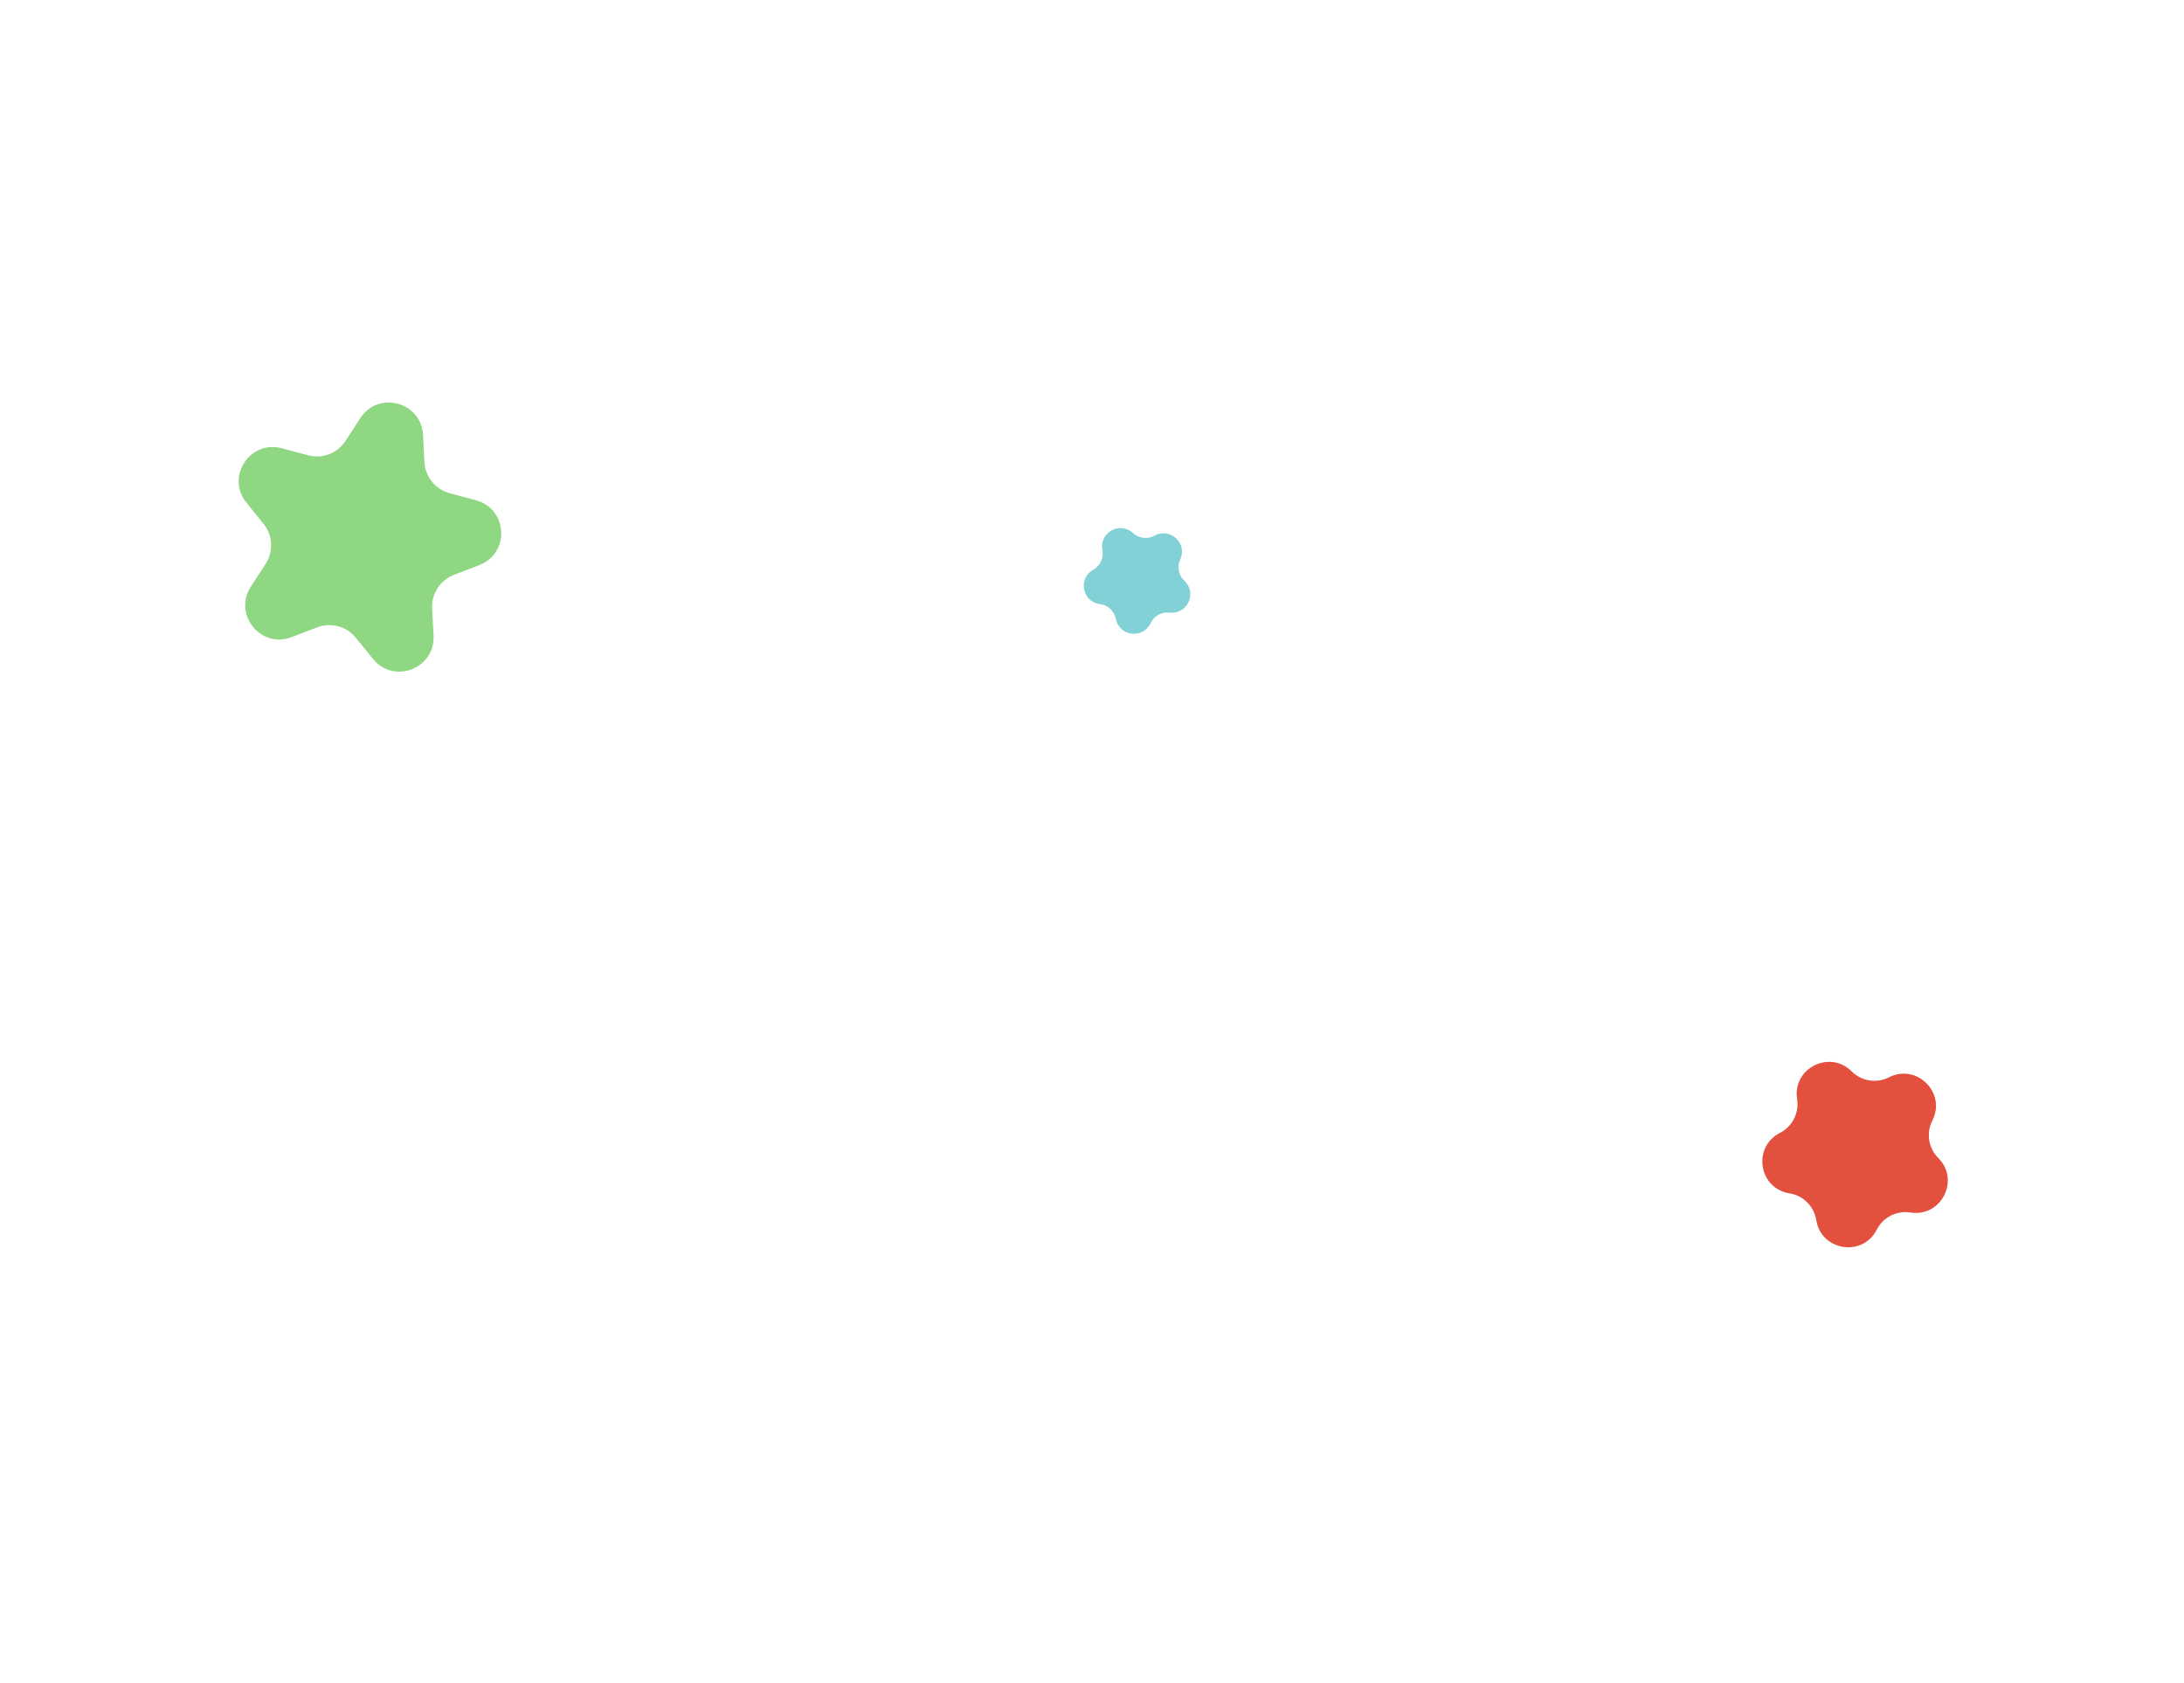<?xml version="1.0" encoding="UTF-8"?> <svg xmlns="http://www.w3.org/2000/svg" width="96" height="74" viewBox="0 0 96 74" fill="none"><path d="M15.838 18.384C16.63 17.165 18.518 17.671 18.594 19.122L18.657 20.316C18.691 20.965 19.139 21.518 19.766 21.686L20.922 21.996C22.325 22.372 22.427 24.325 21.071 24.845L19.954 25.274C19.348 25.507 18.96 26.104 18.994 26.753L19.057 27.947C19.133 29.398 17.307 30.099 16.393 28.969L15.64 28.04C15.232 27.535 14.544 27.351 13.937 27.584L12.821 28.012C11.464 28.533 10.234 27.014 11.025 25.795L11.677 24.792C12.03 24.247 11.993 23.536 11.584 23.031L10.832 22.102C9.917 20.972 10.982 19.333 12.386 19.709L13.541 20.018C14.168 20.186 14.833 19.931 15.187 19.386L15.838 18.384Z" fill="#8FD782"></path><path d="M83.035 47.366C84.257 46.744 85.561 48.048 84.938 49.269C84.66 49.815 84.765 50.479 85.198 50.912C86.168 51.881 85.331 53.525 83.977 53.31C83.371 53.214 82.773 53.519 82.494 54.066C81.872 55.287 80.05 54.998 79.836 53.644C79.74 53.039 79.265 52.564 78.66 52.468C77.306 52.254 77.017 50.432 78.239 49.81C78.785 49.531 79.09 48.933 78.994 48.328C78.779 46.974 80.423 46.136 81.392 47.106C81.826 47.539 82.489 47.644 83.035 47.366Z" fill="#E3503D"></path><path d="M50.75 23.551C51.436 23.17 52.209 23.89 51.878 24.601C51.73 24.92 51.804 25.297 52.061 25.536C52.635 26.071 52.19 27.029 51.411 26.934C51.062 26.891 50.726 27.078 50.578 27.396C50.247 28.108 49.199 27.981 49.048 27.21C48.981 26.866 48.699 26.604 48.351 26.561C47.572 26.467 47.369 25.43 48.055 25.049C48.362 24.878 48.524 24.53 48.457 24.185C48.306 23.415 49.229 22.902 49.804 23.436C50.061 23.675 50.443 23.722 50.75 23.551Z" fill="#82D1D7"></path></svg> 